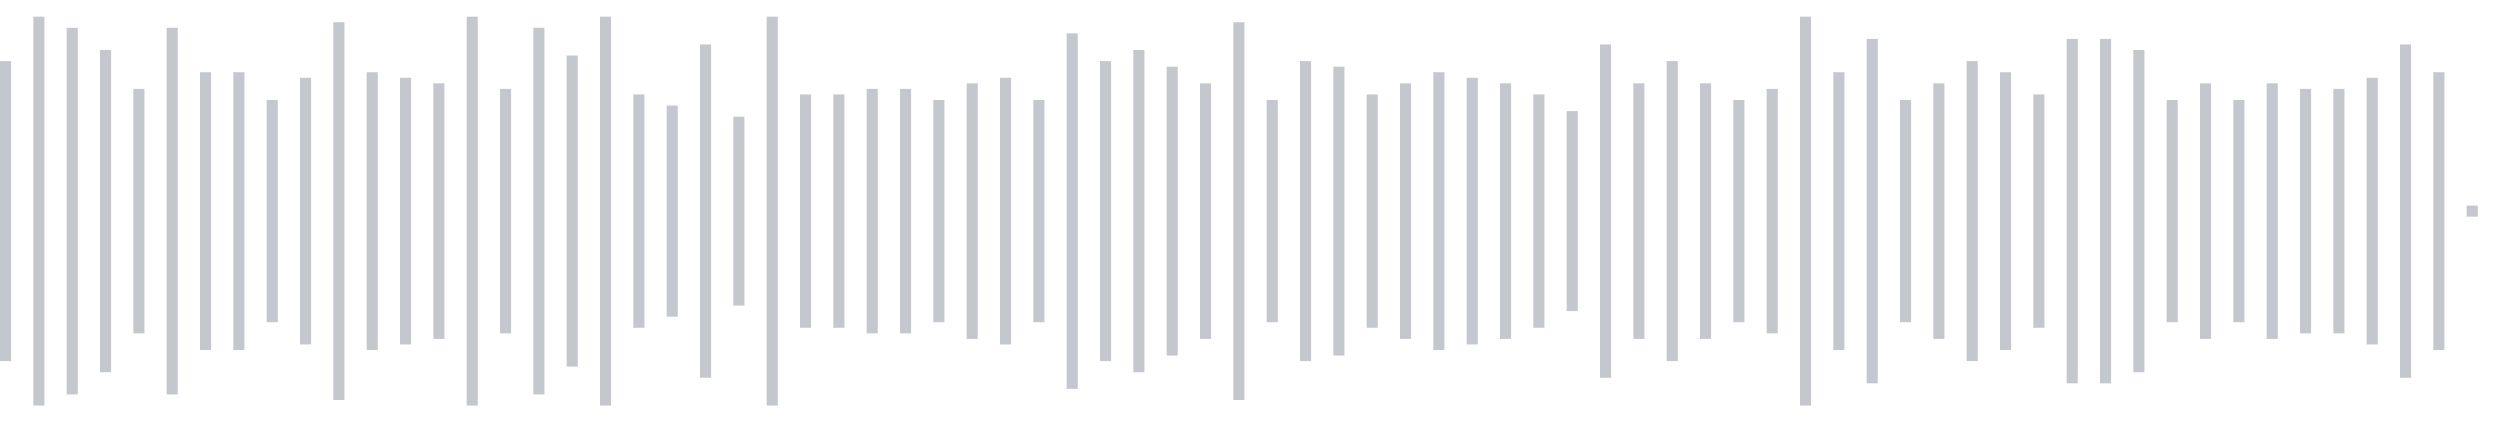 <svg xmlns="http://www.w3.org/2000/svg" xmlns:xlink="http://www.w3/org/1999/xlink" viewBox="0 0 225 38" preserveAspectRatio="none" width="100%" height="100%" fill="#C4C8CE"><g id="waveform-fdf341b7-2968-4c97-a601-a19ec62d4d15"><rect x="0" y="5.5" width="1" height="27"/><rect x="3" y="1.5" width="1" height="35"/><rect x="6" y="2.5" width="1" height="33"/><rect x="9" y="4.5" width="1" height="29"/><rect x="12" y="8.0" width="1" height="22"/><rect x="15" y="2.5" width="1" height="33"/><rect x="18" y="6.5" width="1" height="25"/><rect x="21" y="6.5" width="1" height="25"/><rect x="24" y="9.0" width="1" height="20"/><rect x="27" y="7.0" width="1" height="24"/><rect x="30" y="2.0" width="1" height="34"/><rect x="33" y="6.5" width="1" height="25"/><rect x="36" y="7.0" width="1" height="24"/><rect x="39" y="7.5" width="1" height="23"/><rect x="42" y="1.5" width="1" height="35"/><rect x="45" y="8.0" width="1" height="22"/><rect x="48" y="2.5" width="1" height="33"/><rect x="51" y="5.0" width="1" height="28"/><rect x="54" y="1.5" width="1" height="35"/><rect x="57" y="8.5" width="1" height="21"/><rect x="60" y="9.5" width="1" height="19"/><rect x="63" y="4.0" width="1" height="30"/><rect x="66" y="10.5" width="1" height="17"/><rect x="69" y="1.5" width="1" height="35"/><rect x="72" y="8.5" width="1" height="21"/><rect x="75" y="8.5" width="1" height="21"/><rect x="78" y="8.0" width="1" height="22"/><rect x="81" y="8.0" width="1" height="22"/><rect x="84" y="9.0" width="1" height="20"/><rect x="87" y="7.5" width="1" height="23"/><rect x="90" y="7.0" width="1" height="24"/><rect x="93" y="9.0" width="1" height="20"/><rect x="96" y="3.0" width="1" height="32"/><rect x="99" y="5.5" width="1" height="27"/><rect x="102" y="4.5" width="1" height="29"/><rect x="105" y="6.0" width="1" height="26"/><rect x="108" y="7.5" width="1" height="23"/><rect x="111" y="2.0" width="1" height="34"/><rect x="114" y="9.0" width="1" height="20"/><rect x="117" y="5.5" width="1" height="27"/><rect x="120" y="6.0" width="1" height="26"/><rect x="123" y="8.5" width="1" height="21"/><rect x="126" y="7.5" width="1" height="23"/><rect x="129" y="6.5" width="1" height="25"/><rect x="132" y="7.0" width="1" height="24"/><rect x="135" y="7.5" width="1" height="23"/><rect x="138" y="8.5" width="1" height="21"/><rect x="141" y="10.0" width="1" height="18"/><rect x="144" y="4.0" width="1" height="30"/><rect x="147" y="7.5" width="1" height="23"/><rect x="150" y="5.5" width="1" height="27"/><rect x="153" y="7.5" width="1" height="23"/><rect x="156" y="9.0" width="1" height="20"/><rect x="159" y="8.0" width="1" height="22"/><rect x="162" y="1.5" width="1" height="35"/><rect x="165" y="6.5" width="1" height="25"/><rect x="168" y="3.5" width="1" height="31"/><rect x="171" y="9.0" width="1" height="20"/><rect x="174" y="7.5" width="1" height="23"/><rect x="177" y="5.5" width="1" height="27"/><rect x="180" y="6.5" width="1" height="25"/><rect x="183" y="8.5" width="1" height="21"/><rect x="186" y="3.5" width="1" height="31"/><rect x="189" y="3.5" width="1" height="31"/><rect x="192" y="4.5" width="1" height="29"/><rect x="195" y="9.0" width="1" height="20"/><rect x="198" y="7.5" width="1" height="23"/><rect x="201" y="9.0" width="1" height="20"/><rect x="204" y="7.5" width="1" height="23"/><rect x="207" y="8.0" width="1" height="22"/><rect x="210" y="8.0" width="1" height="22"/><rect x="213" y="7.0" width="1" height="24"/><rect x="216" y="4.0" width="1" height="30"/><rect x="219" y="6.5" width="1" height="25"/><rect x="222" y="18.5" width="1" height="1"/></g></svg>
